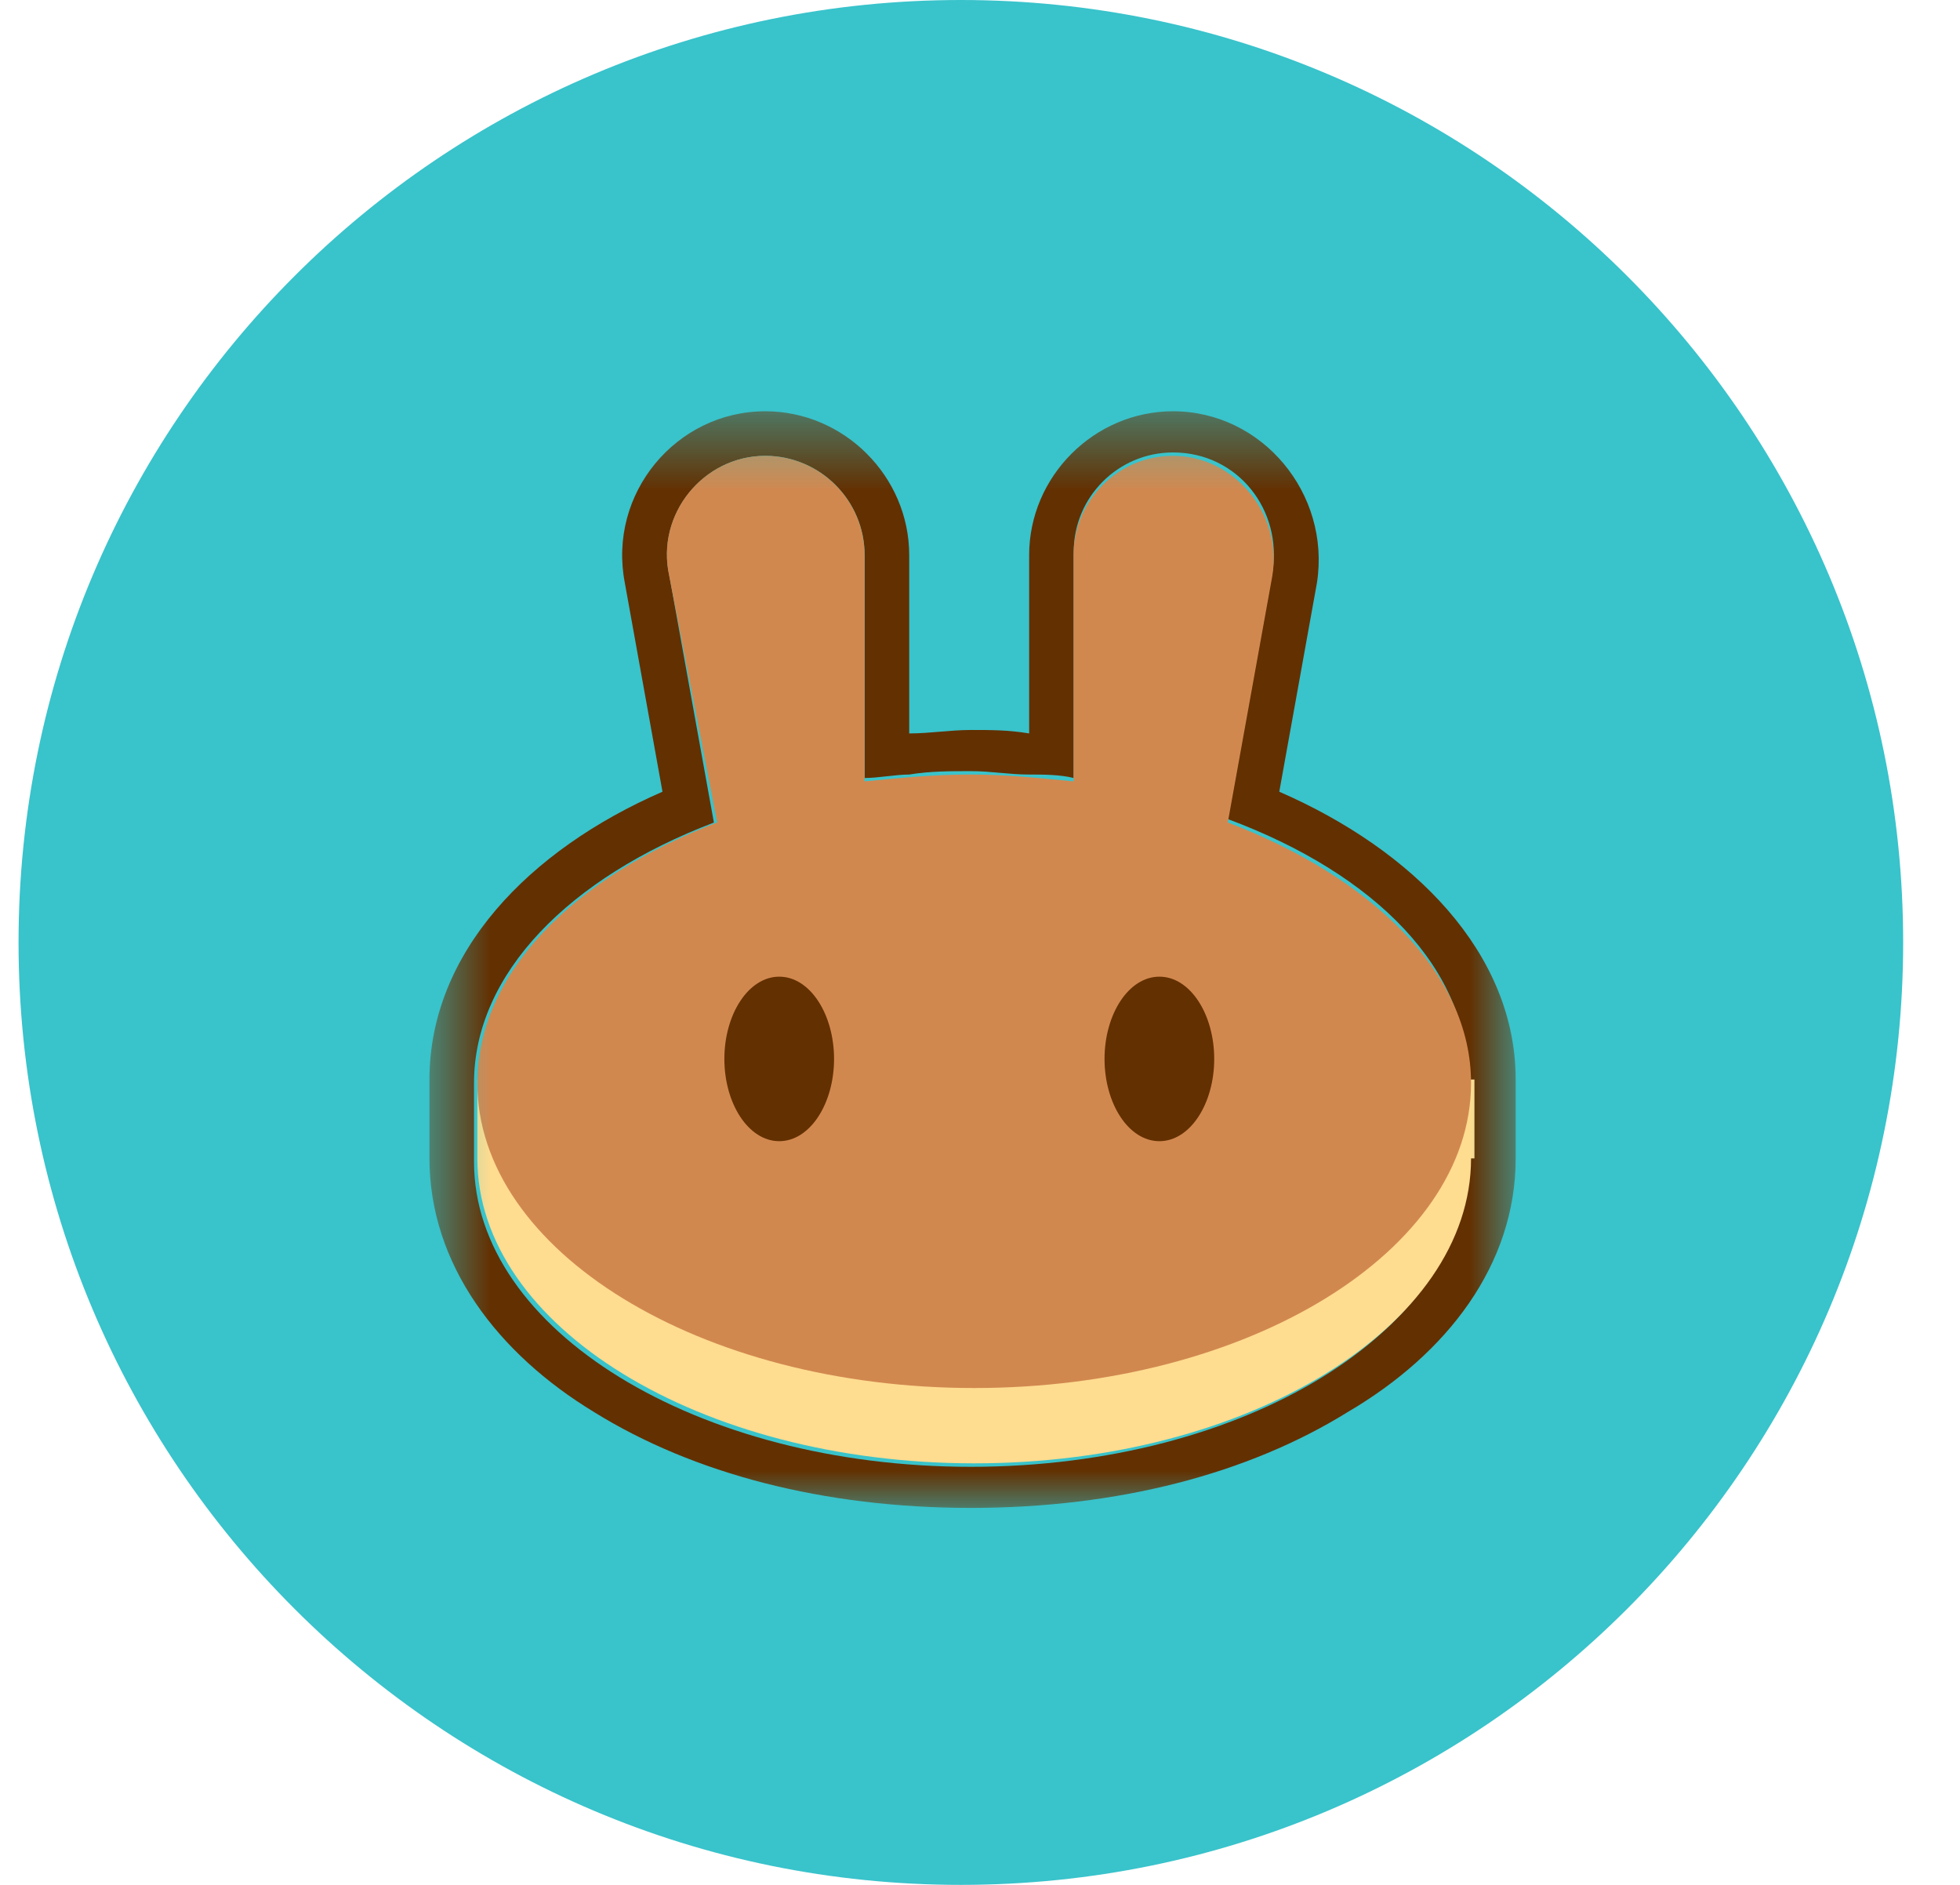 <svg width="26" height="25" viewBox="0 0 26 25" fill="none" xmlns="http://www.w3.org/2000/svg">
<path d="M12.746 25C19.65 25 25.246 19.404 25.246 12.5C25.246 5.596 19.65 0 12.746 0C5.843 0 0.246 5.596 0.246 12.5C0.246 19.404 5.843 25 12.746 25Z" fill="#39C3CB"/>
<mask id="mask0_1143_6303" style="mask-type:luminance" maskUnits="userSpaceOnUse" x="5" y="5" width="16" height="16">
<path d="M20.107 5.455H5.697V20.001H20.107V5.455Z" fill="white"/>
</mask>
<g mask="url(#mask0_1143_6303)">
<path fill-rule="evenodd" clip-rule="evenodd" d="M8.288 7.728C8.061 6.546 8.97 5.455 10.152 5.455C11.197 5.455 12.061 6.319 12.061 7.364V9.728C12.334 9.728 12.606 9.682 12.879 9.682C13.152 9.682 13.379 9.682 13.652 9.728V7.364C13.652 6.319 14.515 5.455 15.561 5.455C16.743 5.455 17.652 6.546 17.47 7.728L16.97 10.501C18.743 11.273 20.106 12.637 20.106 14.319V15.364C20.106 16.773 19.197 17.955 17.879 18.728C16.561 19.546 14.834 20 12.879 20C10.925 20 9.197 19.546 7.879 18.728C6.606 17.955 5.697 16.773 5.697 15.364V14.319C5.697 12.637 7.015 11.273 8.788 10.501L8.288 7.728ZM16.288 10.864L16.879 7.591C17.015 6.773 16.425 6.001 15.561 6.001C14.834 6.001 14.243 6.591 14.243 7.319V10.319C14.061 10.273 13.834 10.273 13.652 10.273C13.379 10.273 13.152 10.228 12.879 10.228C12.606 10.228 12.334 10.228 12.061 10.273C11.879 10.273 11.652 10.319 11.47 10.319V7.364C11.47 6.637 10.879 6.046 10.152 6.046C9.334 6.046 8.697 6.819 8.879 7.637L9.47 10.91C7.561 11.637 6.288 12.91 6.288 14.364V15.41C6.288 17.637 9.243 19.455 12.879 19.455C16.515 19.455 19.47 17.637 19.47 15.41V14.364C19.516 12.864 18.243 11.591 16.288 10.864Z" fill="#633001"/>
<path d="M19.514 15.364C19.514 17.591 16.559 19.409 12.923 19.409C9.287 19.409 6.332 17.591 6.332 15.364V14.318H19.559V15.364H19.514Z" fill="#FEDC90"/>
<path fill-rule="evenodd" clip-rule="evenodd" d="M8.877 7.637C8.696 6.819 9.332 6.046 10.15 6.046C10.877 6.046 11.468 6.637 11.468 7.364V10.364C11.923 10.319 12.377 10.273 12.878 10.273C13.332 10.273 13.787 10.319 14.241 10.364V7.364C14.241 6.637 14.832 6.046 15.559 6.046C16.378 6.046 17.014 6.819 16.878 7.637L16.287 10.909C18.196 11.637 19.514 12.91 19.514 14.364C19.514 16.591 16.559 18.41 12.923 18.41C9.287 18.41 6.332 16.591 6.332 14.364C6.332 12.91 7.605 11.637 9.514 10.909L8.877 7.637Z" fill="#D1884F"/>
<path d="M11.064 14.045C11.064 14.636 10.746 15.136 10.337 15.136C9.928 15.136 9.609 14.636 9.609 14.045C9.609 13.454 9.928 12.954 10.337 12.954C10.746 12.954 11.064 13.454 11.064 14.045Z" fill="#633001"/>
<path d="M16.107 14.045C16.107 14.636 15.789 15.136 15.38 15.136C14.97 15.136 14.652 14.636 14.652 14.045C14.652 13.454 14.97 12.954 15.38 12.954C15.789 12.954 16.107 13.454 16.107 14.045Z" fill="#633001"/>
</g>
</svg>
